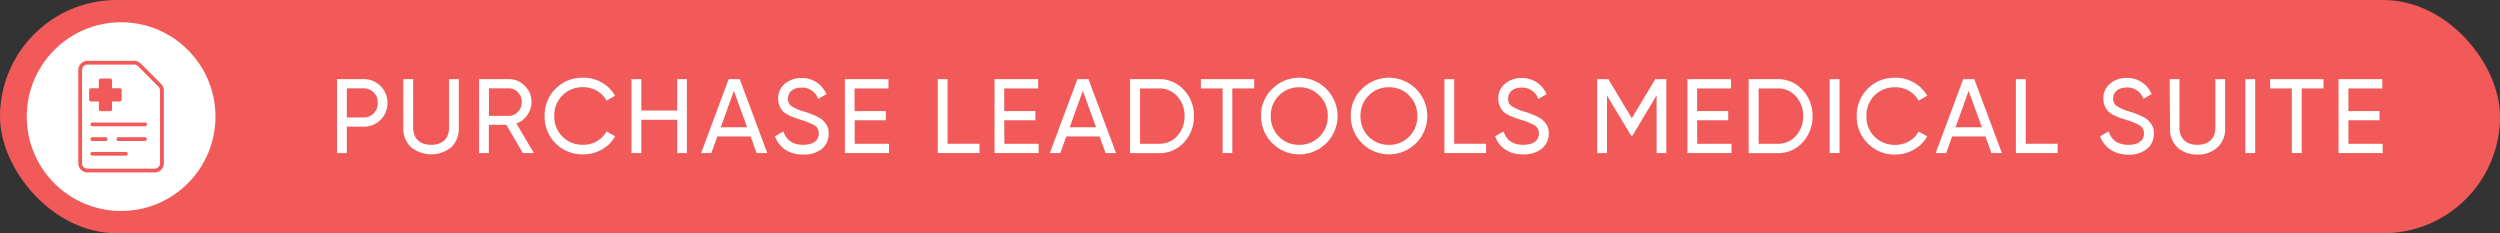 <svg xmlns="http://www.w3.org/2000/svg" viewBox="0 0 663.22 61.88"><rect x="0" y="0" width="663.22" height="61.88" fill="#333333" stroke="none"/><defs><style>.cls-1{fill:#f25a5a;}.cls-2{fill:#fff;}</style></defs><g id="Layer_2" data-name="Layer 2"><g id="medical"><g id="medical-suite"><rect class="cls-1" width="663.22" height="61.87" rx="30.94"/><circle class="cls-2" cx="32.13" cy="30.94" r="25.03"/><path class="cls-2" d="M96.46,21a6.22,6.22,0,0,1,6.33,6.3,6.22,6.22,0,0,1-6.33,6.3H92v7h-2.6V21Zm0,10.16a3.56,3.56,0,0,0,2.69-1.09,3.93,3.93,0,0,0,1.06-2.77,3.69,3.69,0,0,0-3.75-3.86H92v7.72Z"/><path class="cls-2" d="M107,21h2.61V33.91c0,2.77,1.71,4.51,4.76,4.51s4.76-1.74,4.76-4.51V21h2.57V34a6.57,6.57,0,0,1-2,5.07,8.46,8.46,0,0,1-10.61,0A6.58,6.58,0,0,1,107,34Z"/><path class="cls-2" d="M138.71,40.6l-4.4-7.5h-4.62v7.5h-2.6V21h7.84a5.86,5.86,0,0,1,4.31,1.79A5.75,5.75,0,0,1,141,27.08a5.84,5.84,0,0,1-1.14,3.47A6,6,0,0,1,137,32.76l4.62,7.84Zm-9-17.16v7.3h5.24a3.27,3.27,0,0,0,2.46-1.06,3.62,3.62,0,0,0,1-2.6,3.51,3.51,0,0,0-1-2.58,3.27,3.27,0,0,0-2.46-1.06Z"/><path class="cls-2" d="M147.36,38a9.87,9.87,0,0,1-2.88-7.22,9.95,9.95,0,0,1,10.25-10.16,9.67,9.67,0,0,1,8.45,4.76l-2.27,1.31a6.9,6.9,0,0,0-6.18-3.55,7.38,7.38,0,0,0-7.68,7.64,7.39,7.39,0,0,0,7.68,7.62,6.92,6.92,0,0,0,6.18-3.53l2.27,1.29a9.19,9.19,0,0,1-3.5,3.5,9.82,9.82,0,0,1-5,1.28A9.92,9.92,0,0,1,147.36,38Z"/><path class="cls-2" d="M179.65,21h2.57V40.6h-2.57V31.78h-9.52V40.6h-2.61V21h2.61v8.32h9.52Z"/><path class="cls-2" d="M200.73,40.6l-1.6-4.4h-8.82l-1.59,4.4H186l7.3-19.6h2.94l7.31,19.6Zm-9.52-6.83h7l-3.53-9.66Z"/><path class="cls-2" d="M205.6,36.15l2.24-1.29c.76,2.38,2.52,3.56,5.24,3.56s4.14-1.21,4.14-3a2.39,2.39,0,0,0-1.06-2.1,15.59,15.59,0,0,0-3.56-1.48l-1.87-.62c-.42-.17-1-.42-1.63-.73a5.33,5.33,0,0,1-1.43-1,4.9,4.9,0,0,1-1.23-3.28,4.91,4.91,0,0,1,1.79-4,6.58,6.58,0,0,1,4.37-1.51,7,7,0,0,1,6.64,4.28l-2.19,1.26a4.47,4.47,0,0,0-4.45-3c-2.13,0-3.55,1.12-3.55,2.91a2.25,2.25,0,0,0,.92,2,11.93,11.93,0,0,0,3.19,1.4l1.15.36c.22.09.56.2,1,.39a11.23,11.23,0,0,1,2,.93,4.41,4.41,0,0,1,1.51,1.29,4,4,0,0,1,1,2.94,5,5,0,0,1-1.88,4.11A7.57,7.57,0,0,1,213,41C209.35,41,206.64,39.14,205.6,36.15Z"/><path class="cls-2" d="M226.74,38.14h9.1V40.6h-11.7V21H235.7v2.46h-9v6H235v2.44h-8.26Z"/><path class="cls-2" d="M251.38,38.14h8.46V40.6H248.78V21h2.6Z"/><path class="cls-2" d="M266.45,38.14h9.09V40.6h-11.7V21h11.57v2.46h-9v6h8.26v2.44h-8.26Z"/><path class="cls-2" d="M293.3,40.6l-1.6-4.4h-8.82l-1.6,4.4h-2.77L285.82,21h2.94l7.31,19.6Zm-9.52-6.83h7l-3.52-9.66Z"/><path class="cls-2" d="M307.44,21a8.63,8.63,0,0,1,6.63,2.86,9.74,9.74,0,0,1,2.66,6.94,9.86,9.86,0,0,1-2.66,7,8.71,8.71,0,0,1-6.63,2.83h-7.65V21Zm0,17.14a6.33,6.33,0,0,0,4.9-2.1,7.54,7.54,0,0,0,1.9-5.24,7.54,7.54,0,0,0-1.9-5.24,6.33,6.33,0,0,0-4.9-2.1h-5V38.14Z"/><path class="cls-2" d="M332.72,21v2.46h-5.8V40.6h-2.57V23.46h-5.77V21Z"/><path class="cls-2" d="M337.48,23.6a10.17,10.17,0,0,1,17.36,7.2,10.15,10.15,0,1,1-20.3,0A9.81,9.81,0,0,1,337.48,23.6Zm12.57,1.77a7.11,7.11,0,0,0-5.37-2.21,7.23,7.23,0,0,0-5.41,2.21,7.44,7.44,0,0,0-2.15,5.43,7.49,7.49,0,0,0,2.15,5.43,7.33,7.33,0,0,0,5.41,2.19,7.21,7.21,0,0,0,5.37-2.19,7.41,7.41,0,0,0,2.19-5.43A7.36,7.36,0,0,0,350.05,25.37Z"/><path class="cls-2" d="M361.28,23.6a10.17,10.17,0,0,1,17.36,7.2,10.15,10.15,0,1,1-20.3,0A9.81,9.81,0,0,1,361.28,23.6Zm12.57,1.77a7.11,7.11,0,0,0-5.37-2.21,7.23,7.23,0,0,0-5.41,2.21,7.44,7.44,0,0,0-2.15,5.43,7.49,7.49,0,0,0,2.15,5.43,7.33,7.33,0,0,0,5.41,2.19,7.21,7.21,0,0,0,5.37-2.19A7.41,7.41,0,0,0,376,30.8,7.36,7.36,0,0,0,373.85,25.37Z"/><path class="cls-2" d="M385.78,38.14h8.46V40.6H383.18V21h2.6Z"/><path class="cls-2" d="M396.64,36.15l2.24-1.29c.76,2.38,2.52,3.56,5.24,3.56s4.14-1.21,4.14-3a2.39,2.39,0,0,0-1.06-2.1,15.59,15.59,0,0,0-3.56-1.48l-1.87-.62c-.42-.17-1-.42-1.63-.73a5.33,5.33,0,0,1-1.43-1,4.9,4.9,0,0,1-1.23-3.28,4.91,4.91,0,0,1,1.79-4,6.58,6.58,0,0,1,4.37-1.51,7,7,0,0,1,6.64,4.28l-2.19,1.26a4.47,4.47,0,0,0-4.45-3c-2.13,0-3.55,1.12-3.55,2.91a2.25,2.25,0,0,0,.92,2,11.93,11.93,0,0,0,3.19,1.4l1.15.36c.22.09.56.2,1,.39a11.23,11.23,0,0,1,2,.93,4.41,4.41,0,0,1,1.51,1.29,4,4,0,0,1,1,2.94A5,5,0,0,1,409,39.45a7.57,7.57,0,0,1-4.9,1.51C400.39,41,397.68,39.14,396.64,36.15Z"/><path class="cls-2" d="M442.06,21V40.6h-2.58V25.28L433.07,36h-.34l-6.41-10.64V40.6h-2.6V21h2.94l6.24,10.36L439.12,21Z"/><path class="cls-2" d="M450.26,38.14h9.1V40.6h-11.7V21h11.56v2.46h-9v6h8.26v2.44h-8.26Z"/><path class="cls-2" d="M471.54,21a8.67,8.67,0,0,1,6.64,2.86,9.78,9.78,0,0,1,2.66,6.94,9.91,9.91,0,0,1-2.66,7,8.74,8.74,0,0,1-6.64,2.83H463.9V21Zm0,17.14a6.31,6.31,0,0,0,4.9-2.1,7.54,7.54,0,0,0,1.91-5.24,7.54,7.54,0,0,0-1.91-5.24,6.31,6.31,0,0,0-4.9-2.1h-5V38.14Z"/><path class="cls-2" d="M485.4,21H488V40.6H485.4Z"/><path class="cls-2" d="M495.45,38a9.87,9.87,0,0,1-2.88-7.22,9.95,9.95,0,0,1,10.25-10.16,9.67,9.67,0,0,1,8.45,4.76L509,26.71a6.91,6.91,0,0,0-6.19-3.55,7.42,7.42,0,0,0-5.55,2.18,7.51,7.51,0,0,0-2.12,5.46,7.37,7.37,0,0,0,7.67,7.62A6.93,6.93,0,0,0,509,34.89l2.26,1.29a9.12,9.12,0,0,1-3.5,3.5A9.82,9.82,0,0,1,502.82,41,9.94,9.94,0,0,1,495.45,38Z"/><path class="cls-2" d="M528.3,40.6l-1.6-4.4h-8.82l-1.59,4.4h-2.78L520.82,21h2.94l7.31,19.6Zm-9.52-6.83h7l-3.53-9.66Z"/><path class="cls-2" d="M537.4,38.14h8.45V40.6H534.79V21h2.61Z"/><path class="cls-2" d="M557.16,36.15l2.24-1.29c.76,2.38,2.52,3.56,5.24,3.56s4.14-1.21,4.14-3a2.39,2.39,0,0,0-1.06-2.1,15.39,15.39,0,0,0-3.56-1.48l-1.87-.62c-.42-.17-1-.42-1.63-.73a5.1,5.1,0,0,1-1.42-1A4.85,4.85,0,0,1,558,26.18a4.89,4.89,0,0,1,1.8-4,6.55,6.55,0,0,1,4.36-1.51,7,7,0,0,1,6.64,4.28l-2.18,1.26a4.49,4.49,0,0,0-4.46-3c-2.12,0-3.55,1.12-3.55,2.91a2.27,2.27,0,0,0,.92,2,11.93,11.93,0,0,0,3.19,1.4l1.15.36,1,.39a11.23,11.23,0,0,1,2,.93,4.41,4.41,0,0,1,1.51,1.29,4,4,0,0,1,1,2.94,5,5,0,0,1-1.88,4.11,7.57,7.57,0,0,1-4.9,1.51C560.92,41,558.2,39.14,557.16,36.15Z"/><path class="cls-2" d="M575.59,21h2.6V33.91c0,2.77,1.71,4.51,4.76,4.51s4.76-1.74,4.76-4.51V21h2.58V34a6.54,6.54,0,0,1-2,5.07A7.49,7.49,0,0,1,583,41a7.58,7.58,0,0,1-5.32-1.87,6.57,6.57,0,0,1-2-5.07Z"/><path class="cls-2" d="M595.66,21h2.61V40.6h-2.61Z"/><path class="cls-2" d="M616.41,21v2.46h-5.79V40.6H608V23.46h-5.77V21Z"/><path class="cls-2" d="M623,38.14h9.1V40.6h-11.7V21H632v2.46h-9v6h8.26v2.44H623Z"/><path class="cls-1" d="M41,45.74H23.22a2.45,2.45,0,0,1-2.45-2.44V18.58a2.45,2.45,0,0,1,2.45-2.45H35.53a2.58,2.58,0,0,1,1.84.76l5.34,5.34a2.61,2.61,0,0,1,.77,1.84V43.3A2.45,2.45,0,0,1,41,45.74ZM23.22,17.13a1.45,1.45,0,0,0-1.45,1.45V43.3a1.44,1.44,0,0,0,1.45,1.44H41a1.44,1.44,0,0,0,1.45-1.44V24.07A1.59,1.59,0,0,0,42,22.94L36.67,17.6a1.63,1.63,0,0,0-1.14-.47Z"/><path class="cls-1" d="M38.43,33.5H24.48A.5.5,0,0,1,24,33a.5.5,0,0,1,.5-.5h14a.5.5,0,0,1,.5.5A.5.5,0,0,1,38.43,33.5Z"/><path class="cls-1" d="M38.43,37.4h-7a.5.5,0,1,1,0-1h7a.5.5,0,0,1,0,1Z"/><path class="cls-1" d="M28,37.4H24.48a.5.5,0,1,1,0-1H28a.5.5,0,1,1,0,1Z"/><path class="cls-1" d="M33.38,41.3h-8.9a.5.5,0,0,1,0-1h8.9a.5.5,0,1,1,0,1Z"/><polygon class="cls-1" points="31.79 23.91 29.22 23.91 29.22 21.34 26.72 21.34 26.72 23.91 24.15 23.91 24.15 26.41 26.72 26.41 26.72 28.99 29.22 28.99 29.22 26.41 31.79 26.41 31.79 23.91"/><path class="cls-1" d="M29.22,29.49h-2.5a.5.5,0,0,1-.5-.5V26.91H24.15a.5.5,0,0,1-.5-.5v-2.5a.5.5,0,0,1,.5-.5h2.07V21.34a.5.5,0,0,1,.5-.5h2.5a.5.5,0,0,1,.5.5v2.07h2.07a.5.5,0,0,1,.5.5v2.5a.5.5,0,0,1-.5.5H29.72V29A.5.5,0,0,1,29.22,29.49Zm-2-1h1.5V26.41a.5.5,0,0,1,.5-.5h2.07v-1.5H29.22a.5.5,0,0,1-.5-.5V21.84h-1.5v2.07a.5.5,0,0,1-.5.5H24.65v1.5h2.07a.5.5,0,0,1,.5.5Z"/></g></g></g></svg>